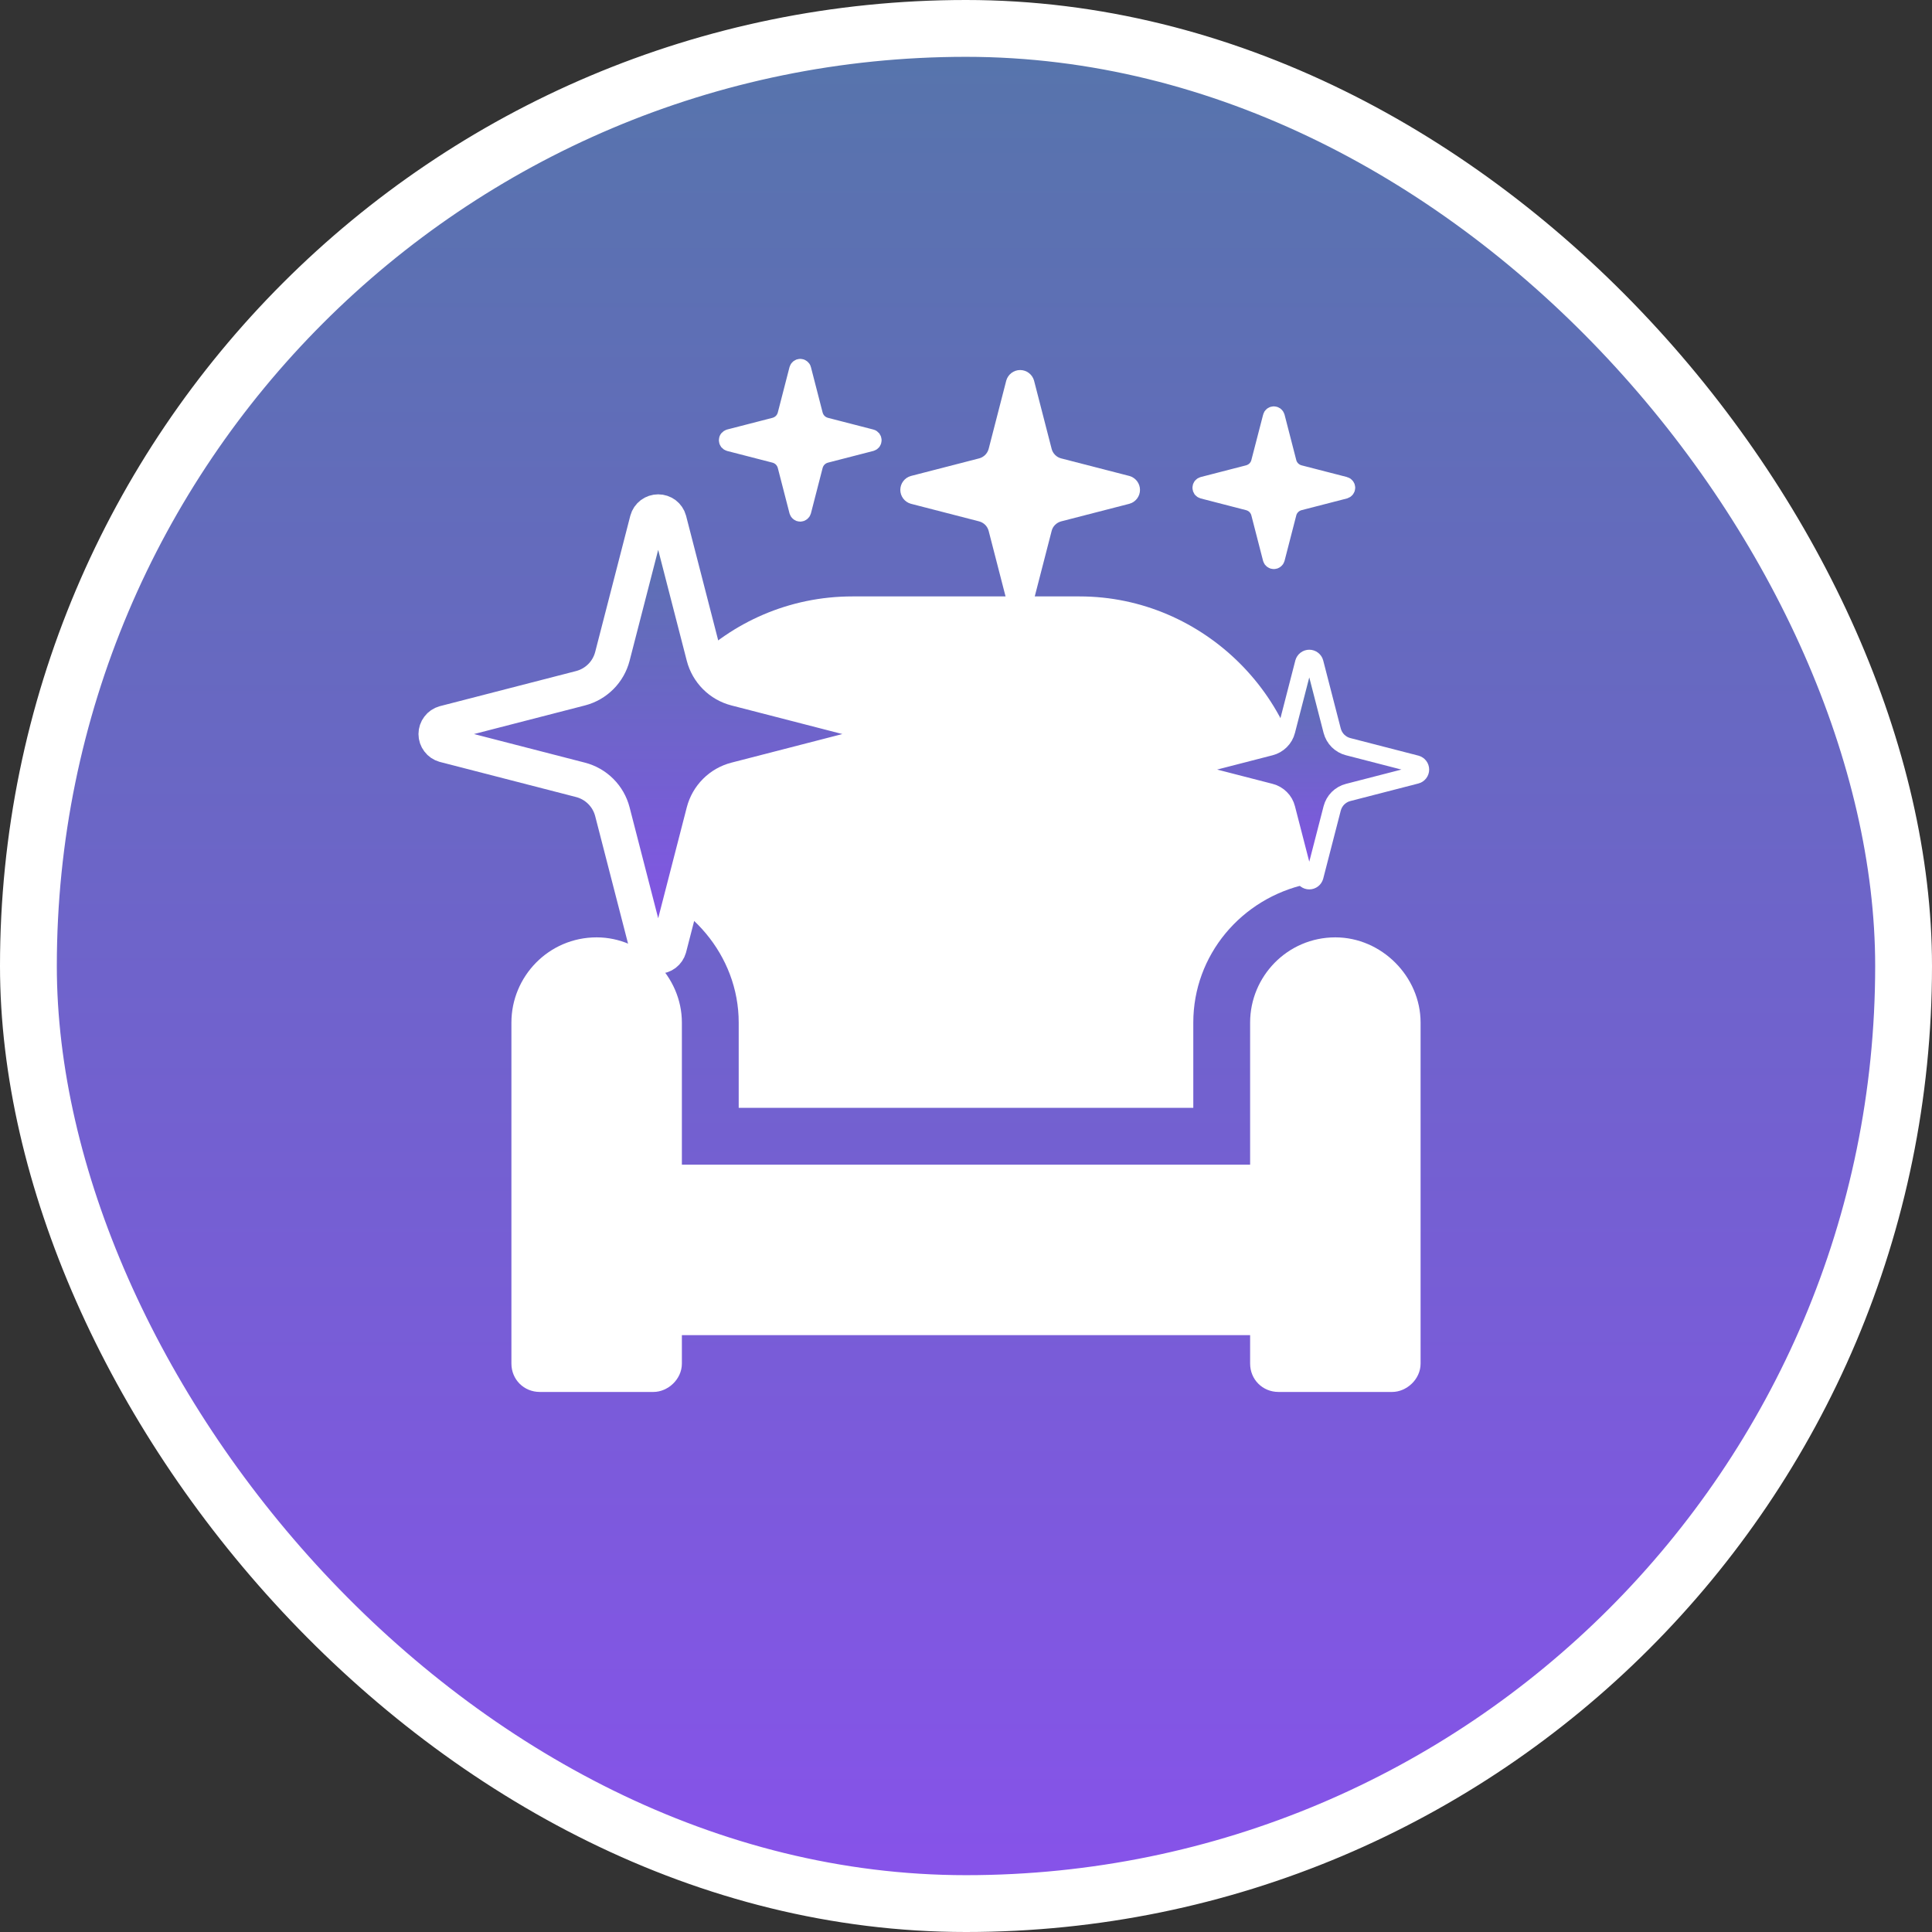 <svg width="34" height="34" viewBox="0 0 34 34" fill="none" xmlns="http://www.w3.org/2000/svg">
<rect x="0" y="0" width="34" height="34" fill="#333333" stroke="none"/>
<rect x="0.5" y="0.5" width="33" height="33" rx="16.5" fill="url(#paint0_linear_12252_11865)"/>
<rect x="0.5" y="0.5" width="33" height="33" rx="16.5" stroke="white"/>
<path d="M23.5 16.496C24.312 16.496 25 17.184 25 17.996V23.996C25 24.277 24.75 24.496 24.5 24.496H22.5C22.219 24.496 22 24.277 22 23.996V23.496H12V23.996C12 24.277 11.75 24.496 11.5 24.496H9.5C9.219 24.496 9 24.277 9 23.996V17.996C9 17.184 9.656 16.496 10.5 16.496C11.312 16.496 12 17.184 12 17.996V20.496H22V17.996C22 17.184 22.656 16.496 23.5 16.496ZM13 17.996C13 16.809 12.125 15.809 11 15.559V14.496C11 12.309 12.781 10.496 15 10.496H19C21.188 10.496 23 12.309 23 14.496V15.559C21.844 15.809 21 16.809 21 17.996V19.496H13V17.996Z" fill="white"/>
<path d="M10.777 14.285C10.742 14.15 10.672 14.027 10.573 13.928C10.474 13.829 10.351 13.759 10.216 13.724L7.819 13.106C7.778 13.094 7.742 13.07 7.717 13.036C7.691 13.002 7.677 12.961 7.677 12.918C7.677 12.876 7.691 12.834 7.717 12.8C7.742 12.766 7.778 12.742 7.819 12.73L10.216 12.112C10.351 12.077 10.474 12.007 10.573 11.908C10.672 11.809 10.742 11.686 10.777 11.551L11.395 9.154C11.406 9.113 11.431 9.077 11.465 9.051C11.499 9.026 11.54 9.012 11.583 9.012C11.626 9.012 11.667 9.026 11.701 9.051C11.735 9.077 11.76 9.113 11.771 9.154L12.389 11.551C12.424 11.686 12.494 11.809 12.593 11.908C12.691 12.007 12.815 12.077 12.95 12.112L15.347 12.73C15.388 12.741 15.424 12.766 15.45 12.8C15.476 12.834 15.49 12.875 15.49 12.918C15.49 12.961 15.476 13.002 15.45 13.036C15.424 13.07 15.388 13.095 15.347 13.106L12.95 13.724C12.815 13.759 12.691 13.829 12.593 13.928C12.494 14.027 12.424 14.15 12.389 14.285L11.771 16.682C11.759 16.723 11.735 16.759 11.701 16.785C11.667 16.811 11.625 16.824 11.583 16.824C11.54 16.824 11.499 16.811 11.465 16.785C11.431 16.759 11.406 16.723 11.395 16.682L10.777 14.285Z" fill="url(#paint1_linear_12252_11865)" stroke="white" stroke-width="0.625" stroke-linecap="round" stroke-linejoin="round"/>
<path d="M17.55 9.305C17.532 9.237 17.497 9.175 17.448 9.126C17.398 9.077 17.337 9.042 17.269 9.024L16.071 8.715C16.05 8.709 16.033 8.697 16.02 8.68C16.007 8.663 16 8.642 16 8.621C16 8.6 16.007 8.579 16.02 8.562C16.033 8.545 16.05 8.533 16.071 8.527L17.269 8.218C17.337 8.201 17.398 8.165 17.448 8.116C17.497 8.067 17.532 8.005 17.55 7.938L17.859 6.739C17.865 6.719 17.877 6.701 17.894 6.688C17.911 6.675 17.932 6.668 17.953 6.668C17.974 6.668 17.995 6.675 18.012 6.688C18.029 6.701 18.041 6.719 18.047 6.739L18.356 7.938C18.373 8.005 18.408 8.067 18.458 8.116C18.507 8.166 18.569 8.201 18.636 8.218L19.835 8.527C19.855 8.533 19.873 8.545 19.886 8.562C19.899 8.579 19.906 8.6 19.906 8.621C19.906 8.643 19.899 8.663 19.886 8.68C19.873 8.697 19.855 8.71 19.835 8.715L18.636 9.024C18.569 9.042 18.507 9.077 18.458 9.126C18.408 9.175 18.373 9.237 18.356 9.305L18.047 10.503C18.041 10.524 18.029 10.542 18.012 10.555C17.995 10.567 17.974 10.574 17.953 10.574C17.931 10.574 17.911 10.567 17.894 10.555C17.877 10.542 17.864 10.524 17.859 10.503L17.55 9.305Z" fill="white" stroke="white" stroke-width="0.312" stroke-linecap="round" stroke-linejoin="round"/>
<path d="M22.148 9.039C22.137 8.994 22.113 8.953 22.081 8.92C22.048 8.887 22.006 8.864 21.961 8.852L21.163 8.646C21.149 8.642 21.137 8.634 21.128 8.623C21.12 8.611 21.115 8.598 21.115 8.583C21.115 8.569 21.12 8.555 21.128 8.544C21.137 8.533 21.149 8.525 21.163 8.521L21.961 8.315C22.006 8.303 22.047 8.28 22.081 8.247C22.113 8.214 22.137 8.173 22.148 8.128L22.355 7.329C22.358 7.315 22.366 7.303 22.378 7.294C22.389 7.286 22.403 7.281 22.417 7.281C22.431 7.281 22.445 7.286 22.456 7.294C22.468 7.303 22.476 7.315 22.48 7.329L22.686 8.128C22.697 8.173 22.721 8.214 22.754 8.247C22.787 8.28 22.828 8.303 22.873 8.315L23.672 8.521C23.685 8.524 23.698 8.533 23.706 8.544C23.715 8.555 23.72 8.569 23.72 8.583C23.72 8.598 23.715 8.611 23.706 8.623C23.698 8.634 23.685 8.642 23.672 8.646L22.873 8.852C22.828 8.864 22.787 8.887 22.754 8.92C22.721 8.953 22.697 8.994 22.686 9.039L22.48 9.838C22.476 9.852 22.468 9.864 22.456 9.872C22.445 9.881 22.431 9.885 22.417 9.885C22.403 9.885 22.389 9.881 22.378 9.872C22.366 9.864 22.358 9.852 22.354 9.838L22.148 9.039Z" fill="white" stroke="white" stroke-width="0.26" stroke-linecap="round" stroke-linejoin="round"/>
<path d="M13.814 8.203C13.802 8.158 13.779 8.117 13.746 8.084C13.713 8.051 13.672 8.028 13.627 8.016L12.828 7.81C12.815 7.806 12.803 7.798 12.794 7.787C12.785 7.775 12.781 7.762 12.781 7.747C12.781 7.733 12.785 7.719 12.794 7.708C12.803 7.697 12.815 7.689 12.828 7.685L13.627 7.479C13.672 7.467 13.713 7.444 13.746 7.411C13.779 7.378 13.802 7.337 13.814 7.292L14.02 6.493C14.024 6.479 14.032 6.467 14.043 6.459C14.055 6.45 14.069 6.445 14.083 6.445C14.097 6.445 14.111 6.45 14.122 6.459C14.133 6.467 14.142 6.479 14.145 6.493L14.351 7.292C14.363 7.337 14.386 7.378 14.419 7.411C14.452 7.444 14.493 7.467 14.538 7.479L15.337 7.685C15.351 7.688 15.363 7.697 15.372 7.708C15.38 7.719 15.385 7.733 15.385 7.747C15.385 7.762 15.38 7.776 15.372 7.787C15.363 7.798 15.351 7.806 15.337 7.81L14.538 8.016C14.493 8.028 14.452 8.051 14.419 8.084C14.386 8.117 14.363 8.158 14.351 8.203L14.145 9.002C14.141 9.016 14.133 9.028 14.122 9.036C14.111 9.045 14.097 9.05 14.083 9.05C14.068 9.05 14.055 9.045 14.043 9.036C14.032 9.028 14.024 9.016 14.02 9.002L13.814 8.203Z" fill="white" stroke="white" stroke-width="0.26" stroke-linecap="round" stroke-linejoin="round"/>
<path d="M22.638 14.227C22.621 14.159 22.586 14.097 22.536 14.048C22.487 13.999 22.425 13.963 22.358 13.946L21.159 13.637C21.139 13.631 21.121 13.619 21.108 13.602C21.095 13.585 21.088 13.564 21.088 13.543C21.088 13.522 21.095 13.501 21.108 13.484C21.121 13.467 21.139 13.455 21.159 13.449L22.358 13.14C22.425 13.123 22.487 13.087 22.536 13.038C22.586 12.989 22.621 12.927 22.638 12.859L22.947 11.661C22.953 11.641 22.965 11.623 22.982 11.61C22.999 11.597 23.02 11.59 23.041 11.59C23.063 11.59 23.083 11.597 23.1 11.61C23.117 11.623 23.13 11.641 23.135 11.661L23.444 12.859C23.462 12.927 23.497 12.989 23.546 13.038C23.596 13.087 23.657 13.123 23.725 13.14L24.923 13.449C24.944 13.455 24.962 13.467 24.975 13.484C24.988 13.501 24.995 13.522 24.995 13.543C24.995 13.564 24.988 13.585 24.975 13.602C24.962 13.619 24.944 13.632 24.923 13.637L23.725 13.946C23.657 13.963 23.596 13.999 23.546 14.048C23.497 14.097 23.462 14.159 23.444 14.227L23.135 15.425C23.129 15.445 23.117 15.463 23.1 15.476C23.083 15.489 23.062 15.496 23.041 15.496C23.02 15.496 22.999 15.489 22.982 15.476C22.965 15.463 22.953 15.445 22.947 15.425L22.638 14.227Z" fill="url(#paint2_linear_12252_11865)" stroke="white" stroke-width="0.312" stroke-linecap="round" stroke-linejoin="round"/>
<defs>
<linearGradient id="paint0_linear_12252_11865" x1="17" y1="1" x2="17" y2="132.152" gradientUnits="userSpaceOnUse">
<stop stop-color="#5774AC"/>
<stop offset="0" stop-color="#5774AC"/>
<stop offset="0.33" stop-color="#9747FF"/>
</linearGradient>
<linearGradient id="paint1_linear_12252_11865" x1="11.584" y1="9.012" x2="11.584" y2="41.032" gradientUnits="userSpaceOnUse">
<stop stop-color="#5774AC"/>
<stop offset="0" stop-color="#5774AC"/>
<stop offset="0.33" stop-color="#9747FF"/>
</linearGradient>
<linearGradient id="paint2_linear_12252_11865" x1="23.042" y1="11.59" x2="23.042" y2="27.6" gradientUnits="userSpaceOnUse">
<stop stop-color="#5774AC"/>
<stop offset="0" stop-color="#5774AC"/>
<stop offset="0.33" stop-color="#9747FF"/>
</linearGradient>
</defs>
</svg>
